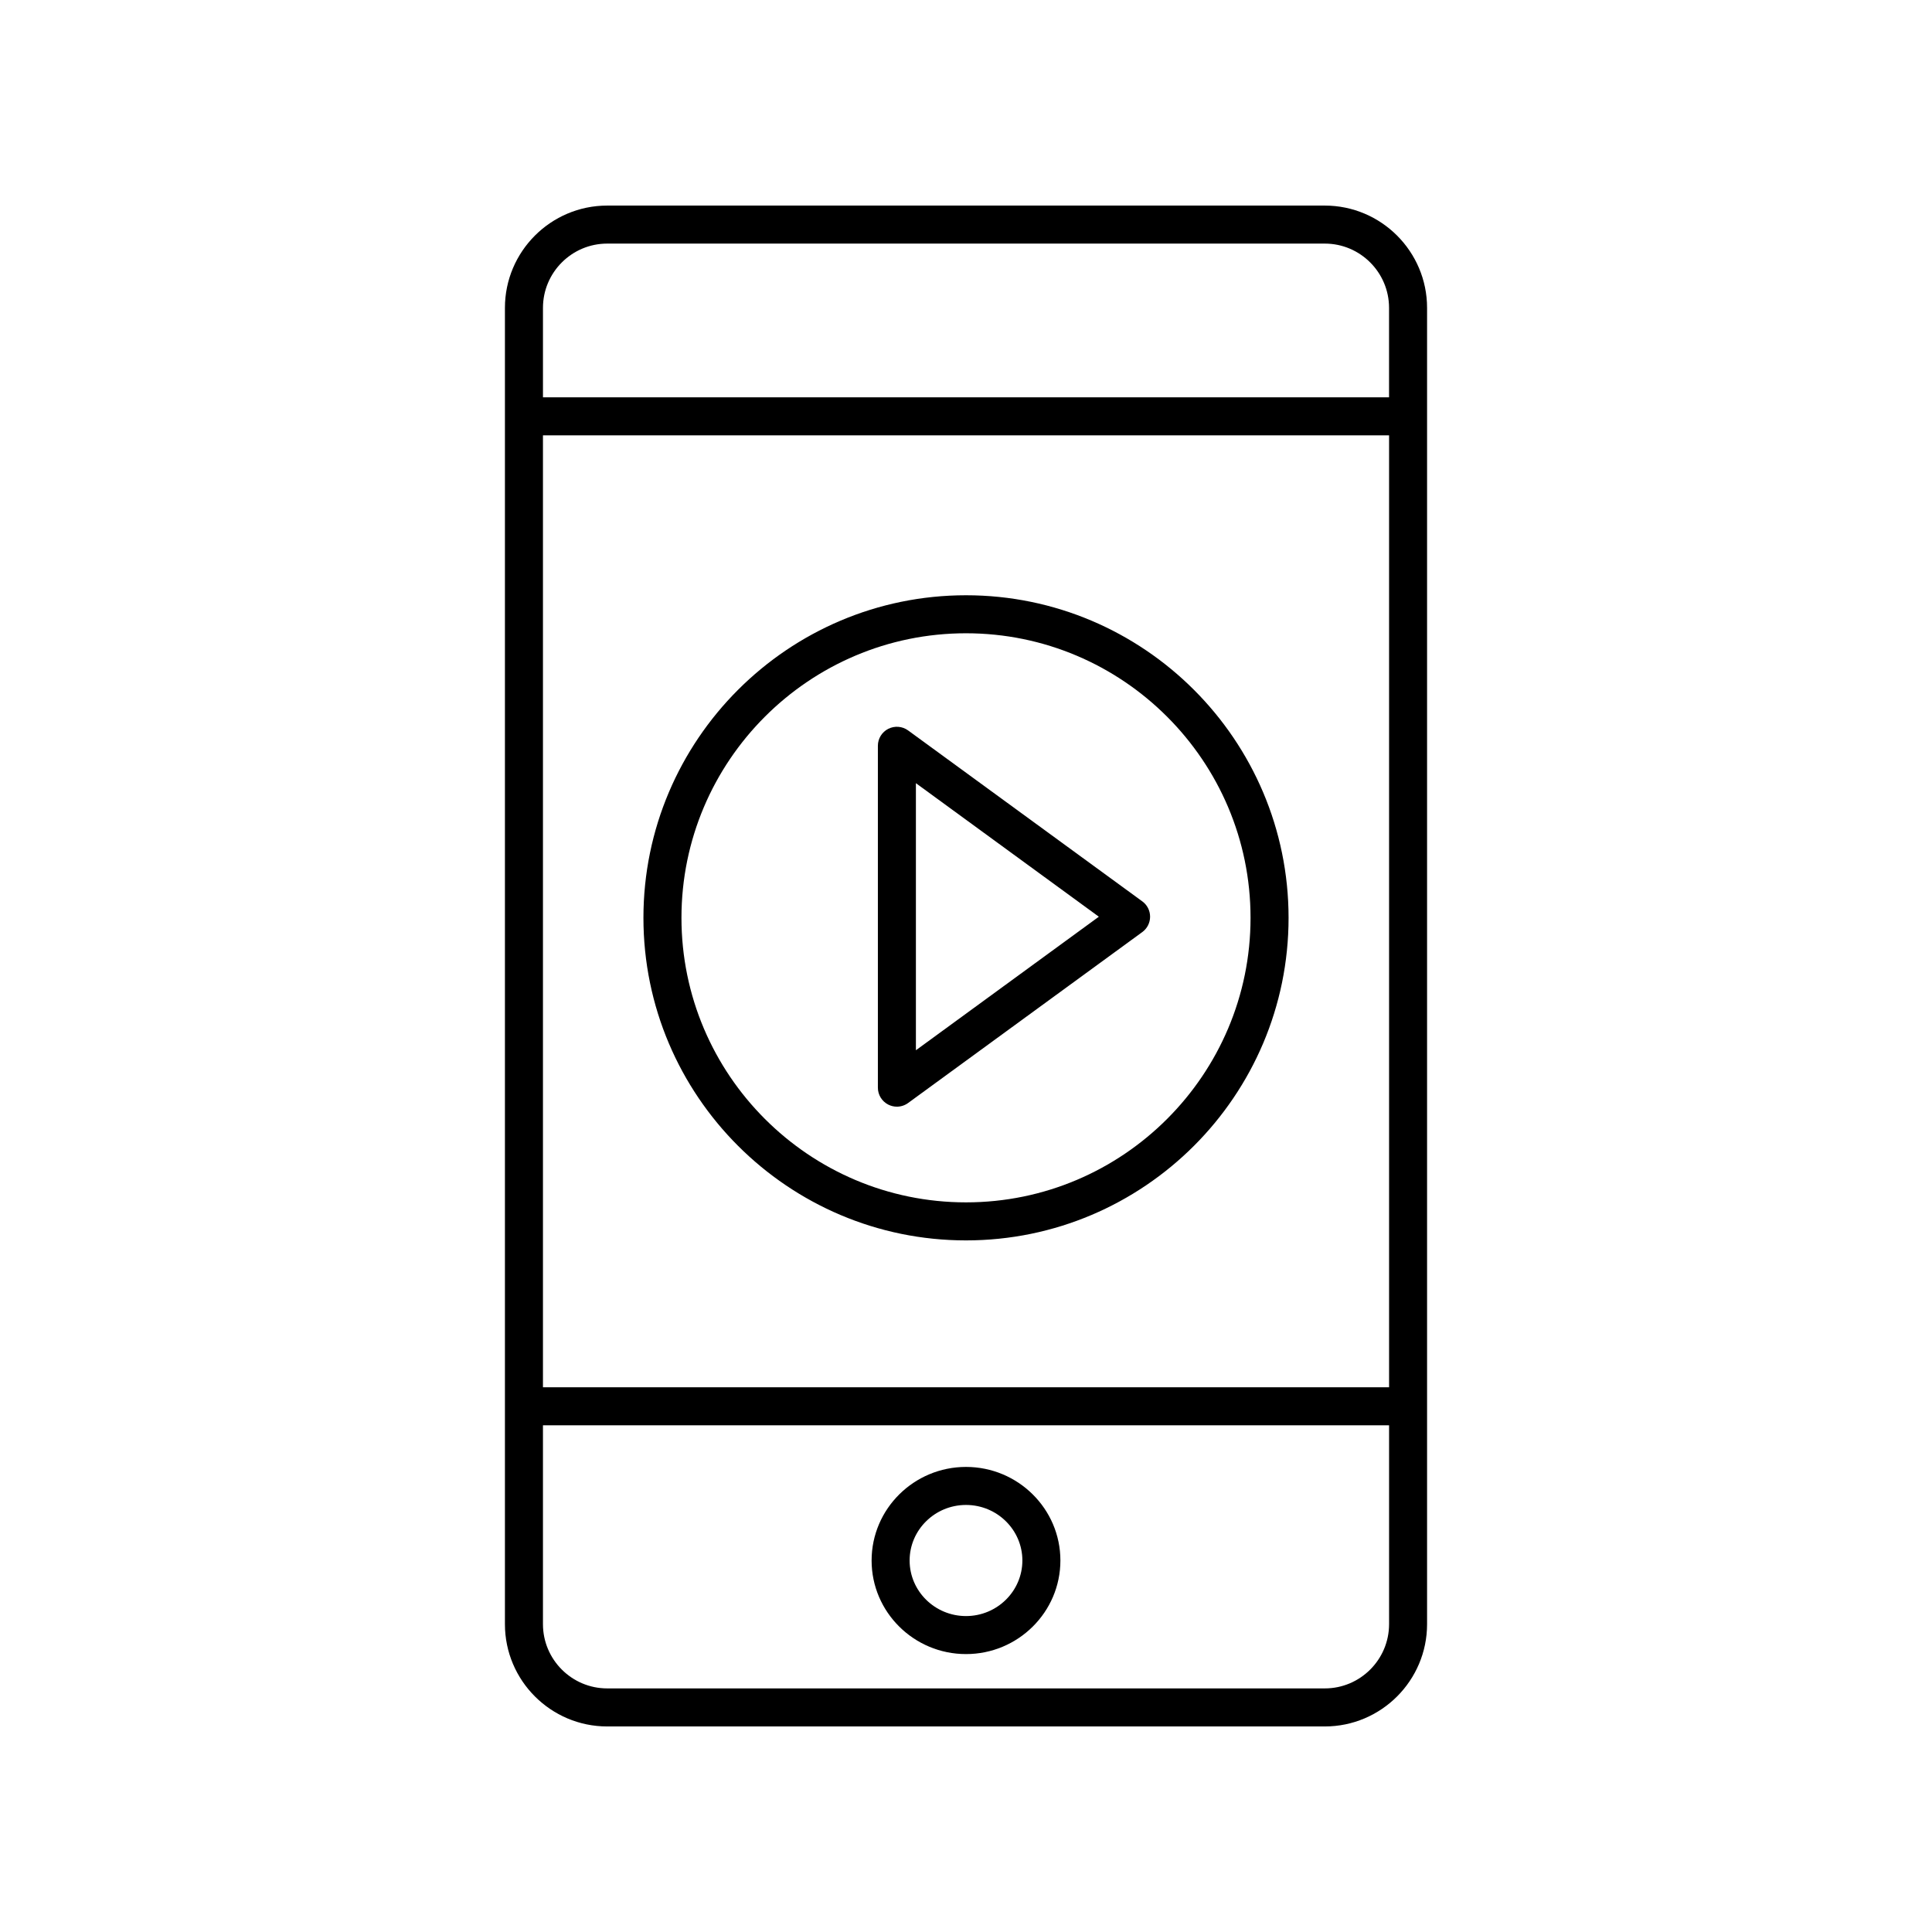 <?xml version="1.0" encoding="UTF-8"?>
<!-- Uploaded to: ICON Repo, www.iconrepo.com, Generator: ICON Repo Mixer Tools -->
<svg fill="#000000" width="800px" height="800px" version="1.1" viewBox="144 144 512 512" xmlns="http://www.w3.org/2000/svg">
 <g>
  <path d="m446.72 382.87-62.066-45.301c-1.531-1.117-3.559-1.277-5.254-0.422-1.691 0.859-2.754 2.594-2.754 4.492v90.602c0 1.898 1.066 3.633 2.754 4.492 0.723 0.367 1.504 0.547 2.281 0.547 1.047 0 2.09-0.328 2.969-0.969l62.066-45.301c1.301-0.945 2.07-2.461 2.07-4.07 0.004-1.609-0.766-3.125-2.066-4.07zm-59.996 39.457v-70.777l48.48 35.387z"/>
  <path d="m495.08 198.48h-190.16c-14.945 0-27.109 12.164-27.109 27.109v348.83c0 14.945 12.164 27.109 27.109 27.109h190.16c14.945 0 27.109-12.164 27.109-27.109v-348.83c0-14.949-12.164-27.109-27.109-27.109zm-207.19 60.887h224.23v252.28h-224.23zm17.031-50.812h190.16c9.391 0 17.031 7.641 17.031 17.031v23.703h-224.22v-23.703c0-9.391 7.641-17.031 17.031-17.031zm190.16 382.89h-190.16c-9.391 0-17.031-7.641-17.031-17.031v-52.695h224.23v52.695c-0.004 9.391-7.644 17.031-17.035 17.031z"/>
  <path d="m400 532.75c-13.793 0-25.016 11.125-25.016 24.801s11.223 24.797 25.016 24.797 25.016-11.125 25.016-24.801c0-13.672-11.223-24.797-25.016-24.797zm0 39.523c-8.238 0-14.941-6.606-14.941-14.723 0-8.117 6.703-14.723 14.941-14.723s14.941 6.606 14.941 14.723c-0.004 8.117-6.703 14.723-14.941 14.723z"/>
  <path d="m400 301.75c-47.137 0-85.484 38.348-85.484 85.484s38.348 85.484 85.484 85.484 85.484-38.348 85.484-85.484c-0.004-47.133-38.352-85.484-85.484-85.484zm0 160.89c-41.578 0-75.406-33.828-75.406-75.406 0-41.582 33.828-75.41 75.406-75.41s75.406 33.828 75.406 75.41c0 41.578-33.828 75.406-75.406 75.406z"/>
 </g>
</svg>